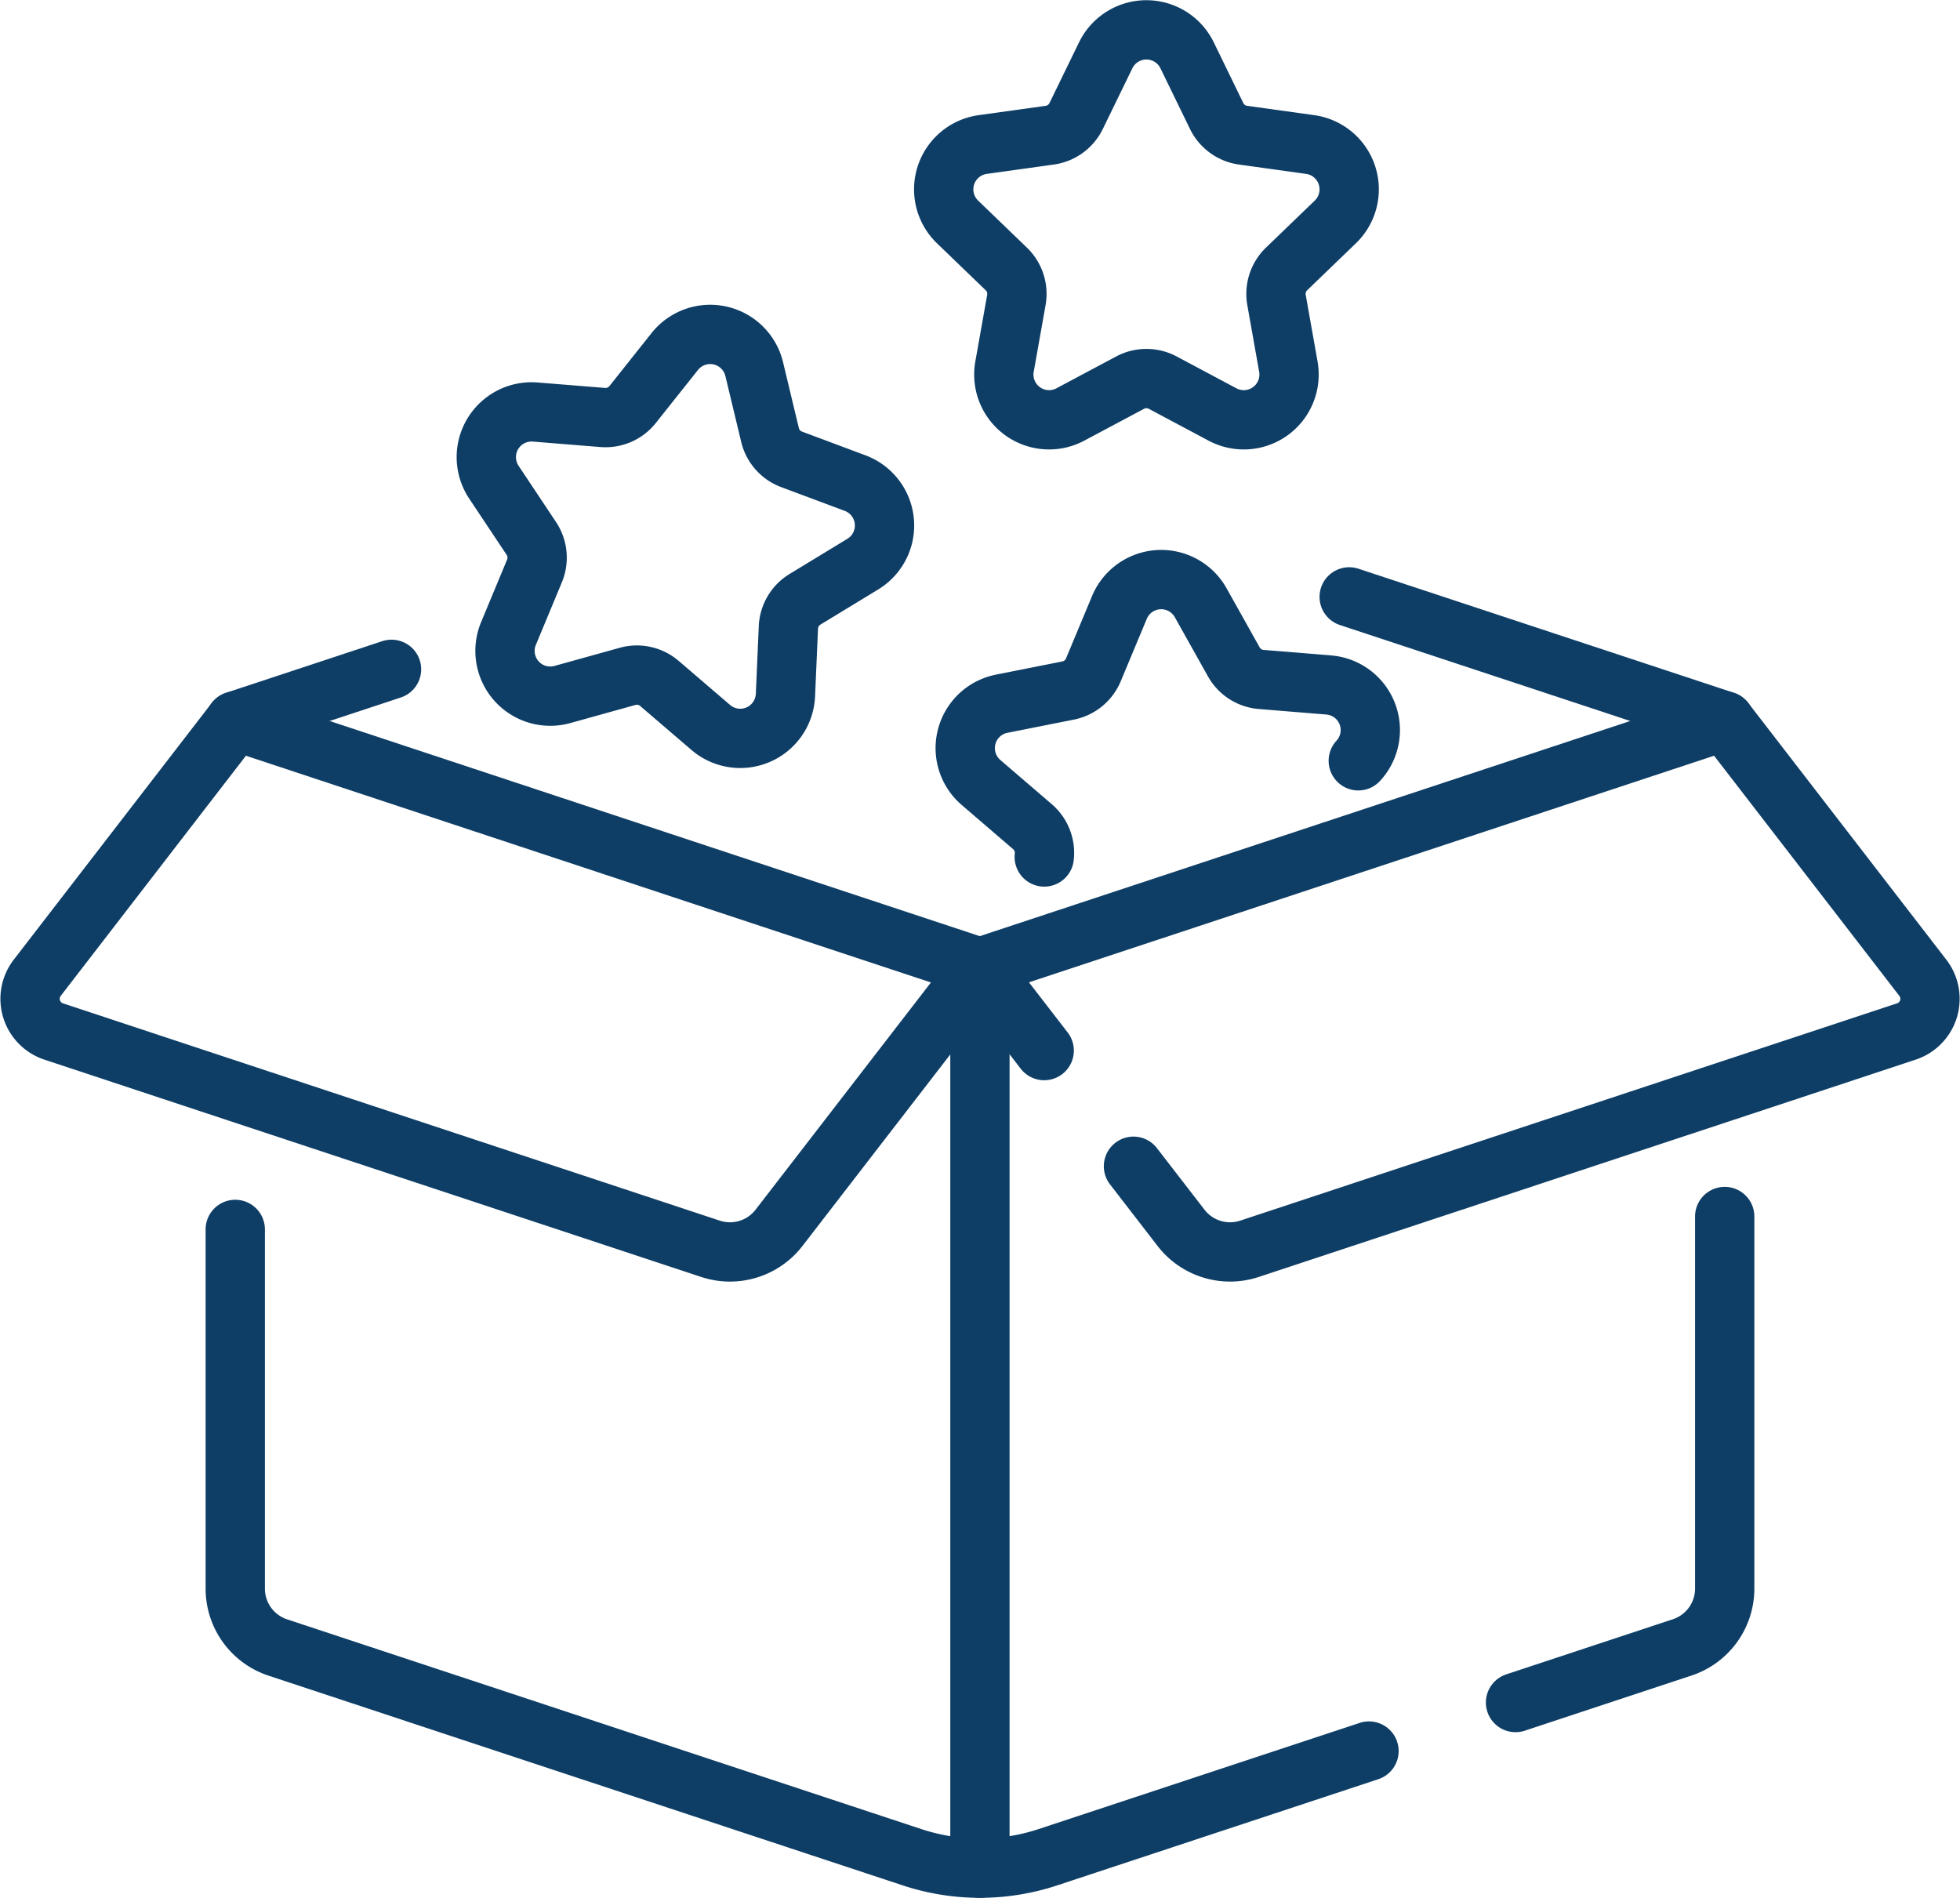 <svg xmlns="http://www.w3.org/2000/svg" width="99.159" height="96.033" viewBox="0 0 99.159 96.033"><g id="Group_1549" data-name="Group 1549" transform="translate(-1537.217 -2233.053)"><line id="Line_397" data-name="Line 397" x1="7.907" y2="2.614" transform="translate(1549.118 2266.916)" fill="none" stroke="#0e3e66" stroke-linecap="round" stroke-linejoin="round" stroke-width="3"></line><line id="Line_398" data-name="Line 398" x1="18.999" y1="6.279" transform="translate(1605.474 2263.251)" fill="none" stroke="#0e3e66" stroke-linecap="round" stroke-linejoin="round" stroke-width="3"></line><path id="Path_2732" data-name="Path 2732" d="M68.088,83.772,51.846,89.143a10.955,10.955,0,0,1-6.88,0L12.882,78.532a3.135,3.135,0,0,1-2.151-2.976V57.381" transform="translate(1538.388 2237.872)" fill="none" stroke="#0e3e66" stroke-linecap="round" stroke-linejoin="round" stroke-width="3"></path><path id="Path_2733" data-name="Path 2733" d="M81.368,56.776V75.6a3.133,3.133,0,0,1-2.151,2.976l-8.431,2.789" transform="translate(1543.104 2237.824)" fill="none" stroke="#0e3e66" stroke-linecap="round" stroke-linejoin="round" stroke-width="3"></path><line id="Line_399" data-name="Line 399" y2="45.575" transform="translate(1586.793 2281.994)" fill="none" stroke="#0e3e66" stroke-linecap="round" stroke-linejoin="round" stroke-width="3"></line><path id="Path_2734" data-name="Path 2734" d="M49.162,46,38.995,59.174a3.135,3.135,0,0,1-3.465,1.061L11.487,52.281,2.3,49.24a1.741,1.741,0,0,1-.832-2.717L11.487,33.531Z" transform="translate(1537.633 2235.999)" fill="none" stroke="#0e3e66" stroke-linecap="round" stroke-linejoin="round" stroke-width="3"></path><path id="Path_2735" data-name="Path 2735" d="M48.913,50.206l-3.251-4.212L83.341,33.53,93.365,46.523a1.742,1.742,0,0,1-.832,2.717l-9.192,3.041L59.3,60.234a3.132,3.132,0,0,1-3.465-1.061l-2.405-3.115" transform="translate(1541.131 2235.999)" fill="none" stroke="#0e3e66" stroke-linecap="round" stroke-linejoin="round" stroke-width="3"></path><path id="Path_2736" data-name="Path 2736" d="M36.061,17.149l.8,3.334a1.749,1.749,0,0,0,1.091,1.235l3.211,1.2a2.289,2.289,0,0,1,.394,4.1L38.628,28.8a1.751,1.751,0,0,0-.837,1.42l-.149,3.424a2.289,2.289,0,0,1-3.776,1.64l-2.6-2.229a1.75,1.75,0,0,0-1.609-.358l-3.3.918a2.29,2.29,0,0,1-2.728-3.085l1.316-3.165a1.753,1.753,0,0,0-.157-1.642L22.889,22.87a2.289,2.289,0,0,1,2.091-3.546L28.4,19.6a1.753,1.753,0,0,0,1.512-.657l2.132-2.683A2.29,2.29,0,0,1,36.061,17.149Z" transform="translate(1539.312 2234.575)" fill="none" stroke="#0e3e66" stroke-linecap="round" stroke-linejoin="round" stroke-width="3"></path><path id="Path_2737" data-name="Path 2737" d="M48.971,40.931a1.749,1.749,0,0,0-.6-1.536l-2.6-2.234a2.29,2.29,0,0,1,1.045-3.983l3.362-.668a1.753,1.753,0,0,0,1.277-1.044l1.32-3.162a2.289,2.289,0,0,1,4.11-.236l1.675,2.991a1.747,1.747,0,0,0,1.387.891l3.416.279a2.289,2.289,0,0,1,1.495,3.836" transform="translate(1541.076 2235.479)" fill="none" stroke="#0e3e66" stroke-linecap="round" stroke-linejoin="round" stroke-width="3"></path><path id="Path_2738" data-name="Path 2738" d="M56.273,2.388l1.5,3.081a1.753,1.753,0,0,0,1.333.97l3.4.473a2.29,2.29,0,0,1,1.272,3.916l-2.468,2.379a1.757,1.757,0,0,0-.509,1.568l.6,3.375a2.29,2.29,0,0,1-3.332,2.42l-3.025-1.612a1.755,1.755,0,0,0-1.648,0l-3.025,1.612a2.289,2.289,0,0,1-3.33-2.42l.6-3.375a1.751,1.751,0,0,0-.509-1.568l-2.468-2.379a2.29,2.29,0,0,1,1.273-3.916l3.394-.473a1.754,1.754,0,0,0,1.334-.97l1.5-3.081A2.29,2.29,0,0,1,56.273,2.388Z" transform="translate(1540.996 2233.453)" fill="none" stroke="#0e3e66" stroke-linecap="round" stroke-linejoin="round" stroke-width="3"></path></g></svg>
